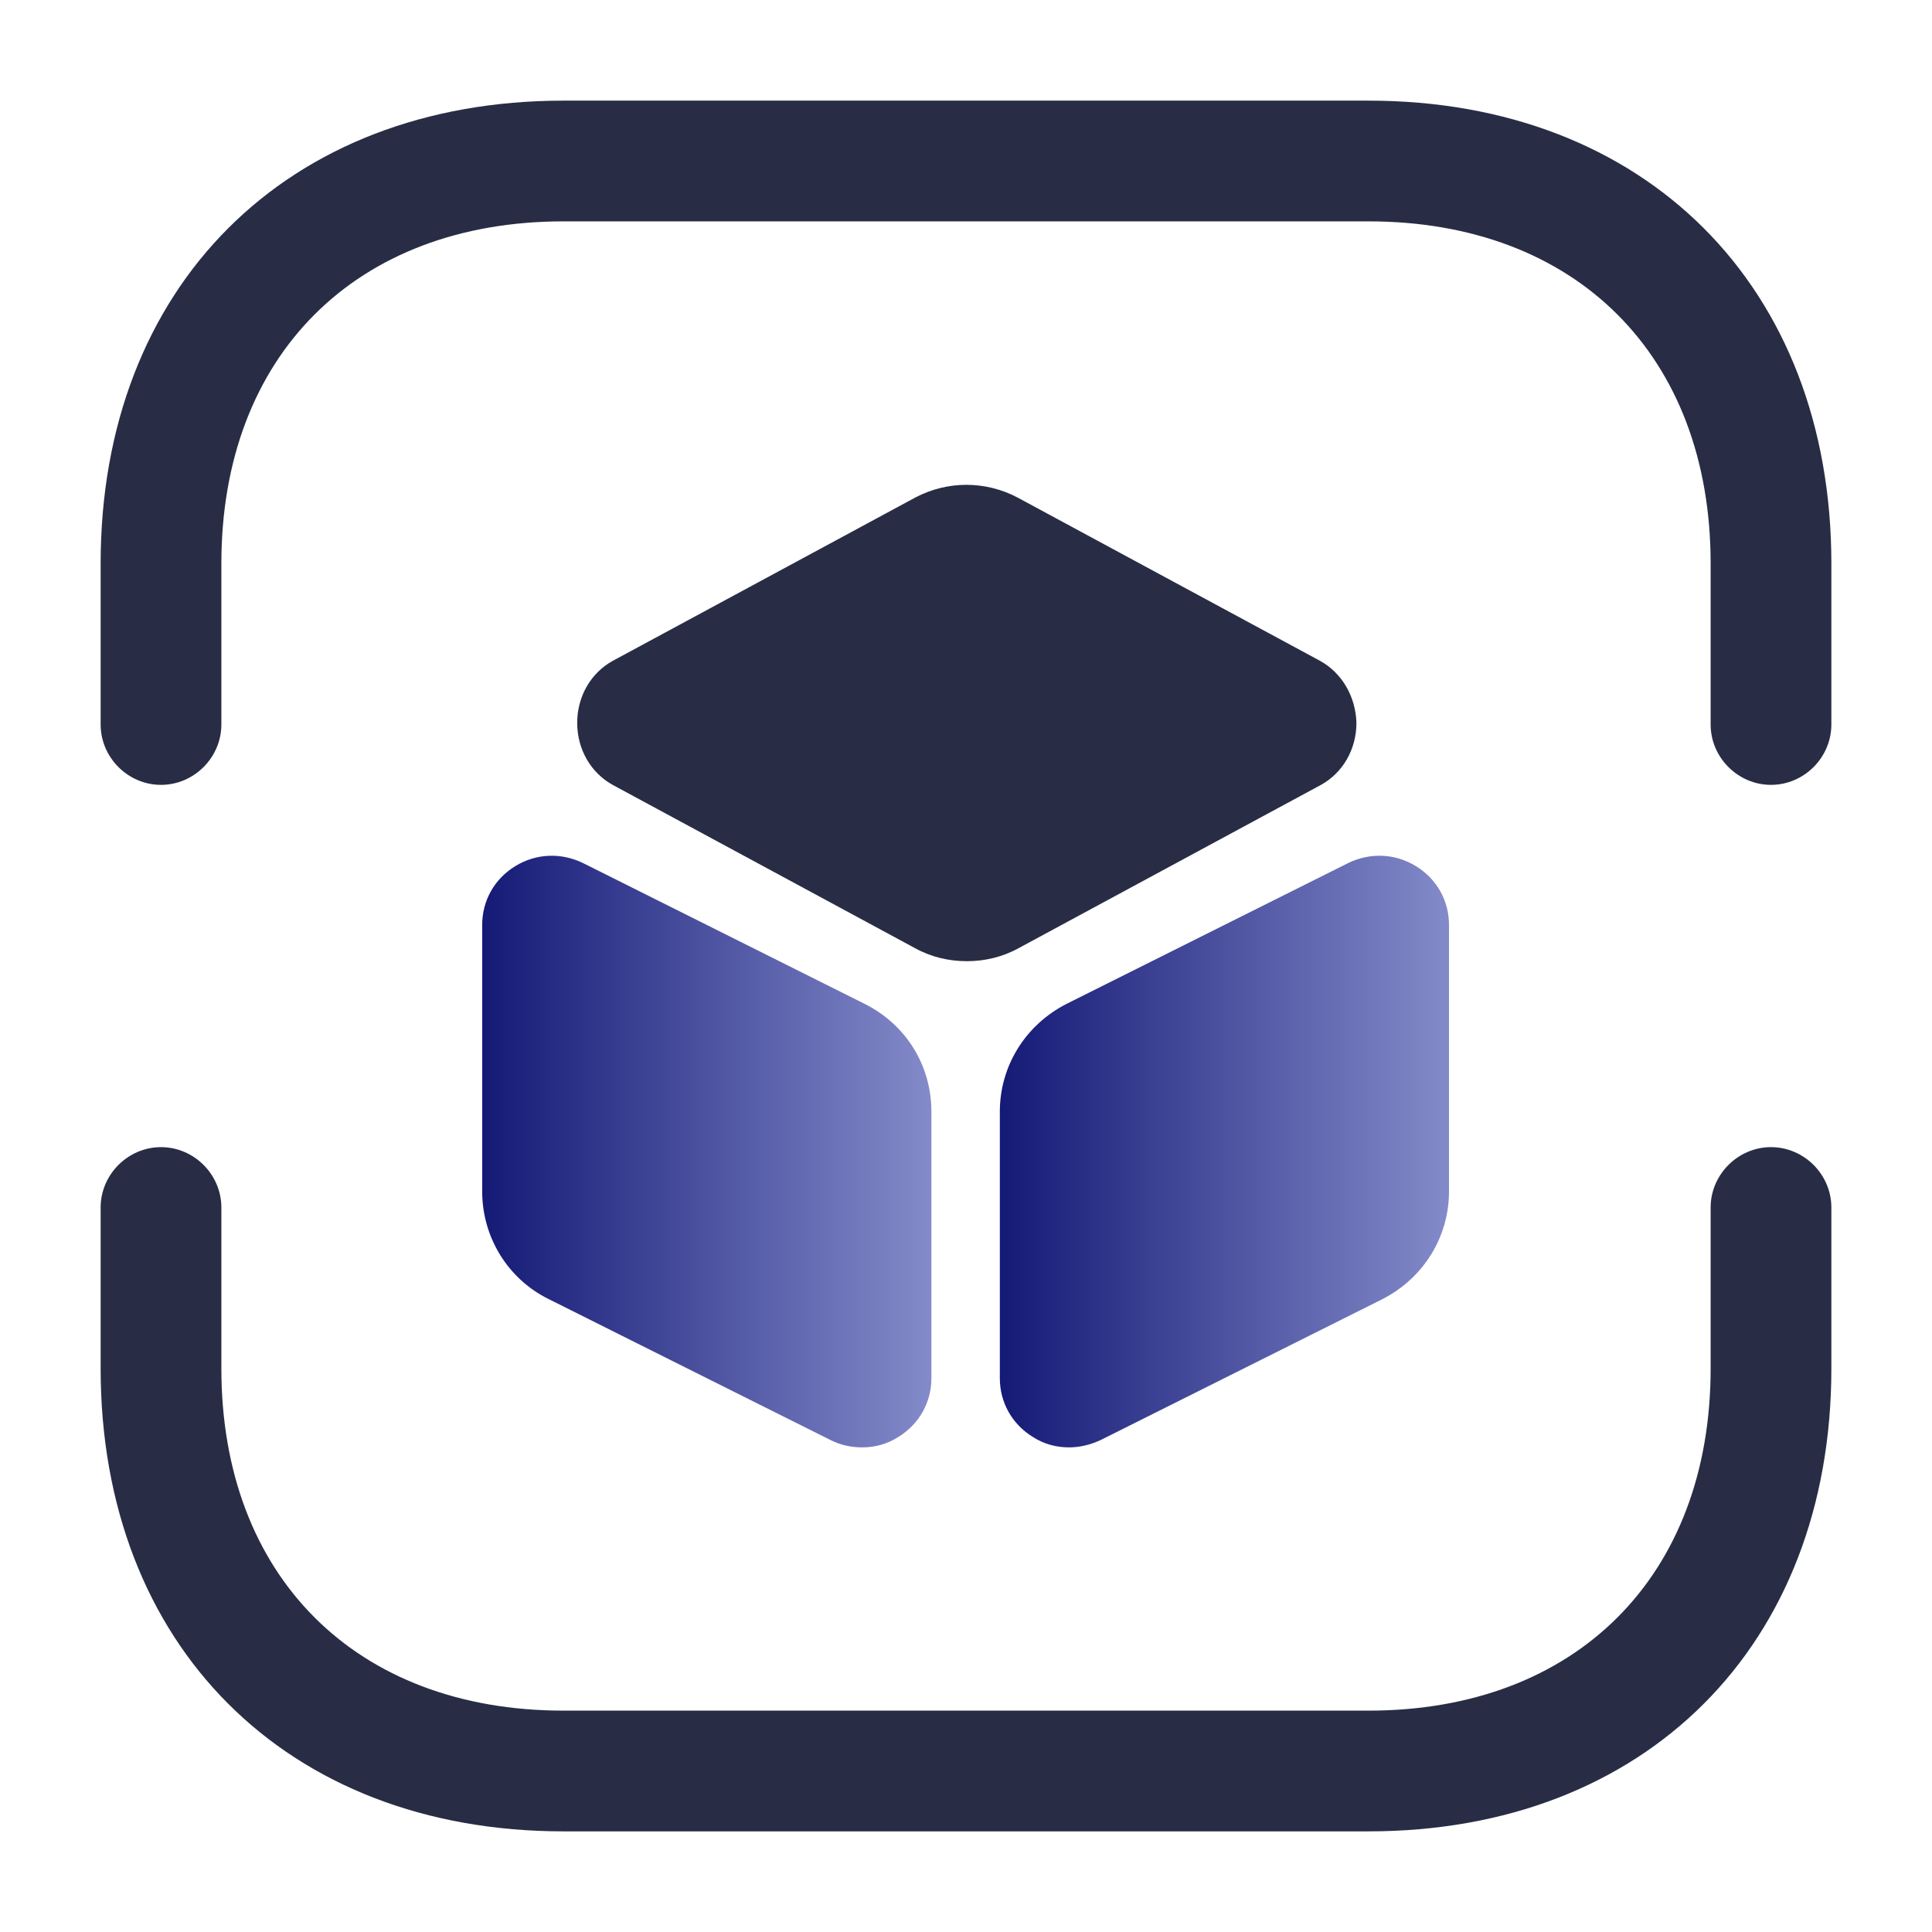 <svg width="45" height="45" viewBox="0 0 45 45" fill="none" xmlns="http://www.w3.org/2000/svg">
  <path
    d="M41.25 18.281C40.481 18.281 39.844 17.644 39.844 16.875V13.125C39.844 8.287 36.712 5.156 31.875 5.156H13.125C8.287 5.156 5.156 8.287 5.156 13.125V16.875C5.156 17.644 4.519 18.281 3.75 18.281C2.981 18.281 2.344 17.644 2.344 16.875V13.125C2.344 6.675 6.675 2.344 13.125 2.344H31.875C38.325 2.344 42.656 6.675 42.656 13.125V16.875C42.656 17.644 42.019 18.281 41.25 18.281Z"
    fill="#282D45" />
  <path
    d="M31.875 42.656H13.125C6.675 42.656 2.344 38.325 2.344 31.875V28.125C2.344 27.356 2.981 26.719 3.75 26.719C4.519 26.719 5.156 27.356 5.156 28.125V31.875C5.156 36.712 8.287 39.844 13.125 39.844H31.875C36.712 39.844 39.844 36.712 39.844 31.875V28.125C39.844 27.356 40.481 26.719 41.25 26.719C42.019 26.719 42.656 27.356 42.656 28.125V31.875C42.656 38.325 38.325 42.656 31.875 42.656Z"
    fill="#282D45" />
  <path
    d="M30.75 15.394L23.7 11.588C22.95 11.194 22.069 11.194 21.319 11.588L14.269 15.394C13.763 15.675 13.444 16.219 13.444 16.837C13.444 17.456 13.763 18 14.269 18.281L21.319 22.088C21.694 22.294 22.106 22.388 22.519 22.388C22.931 22.388 23.344 22.294 23.719 22.088L30.769 18.281C31.275 18 31.594 17.456 31.594 16.837C31.575 16.219 31.256 15.675 30.75 15.394Z"
    fill="#282D45" />
  <path
    d="M20.137 23.381L13.575 20.1C13.069 19.856 12.487 19.875 12 20.175C11.512 20.475 11.231 20.981 11.231 21.544V27.75C11.231 28.819 11.831 29.794 12.787 30.262L19.35 33.544C19.575 33.656 19.819 33.712 20.081 33.712C20.381 33.712 20.662 33.637 20.925 33.469C21.412 33.169 21.694 32.662 21.694 32.1V25.894C21.694 24.825 21.113 23.869 20.137 23.381Z"
    fill="url(#paint0_linear_350_181)" />
  <path
    d="M32.981 20.175C32.494 19.875 31.913 19.856 31.406 20.1L24.844 23.381C23.888 23.869 23.288 24.825 23.288 25.894V32.1C23.288 32.662 23.569 33.169 24.056 33.469C24.319 33.637 24.6 33.712 24.9 33.712C25.144 33.712 25.388 33.656 25.631 33.544L32.194 30.262C33.15 29.775 33.75 28.819 33.75 27.75V21.544C33.75 20.981 33.469 20.475 32.981 20.175Z"
    fill="url(#paint1_linear_350_181)" />
  <defs>
    <linearGradient id="paint0_linear_350_181" x1="11.269" y1="26.822" x2="22.292" y2="26.822"
      gradientUnits="userSpaceOnUse">
      <stop stop-color="#151A76ff" />
      <stop offset="1" stop-color="#8A91CEff" />
    </linearGradient>
    <linearGradient id="paint1_linear_350_181" x1="23.325" y1="26.822" x2="34.348" y2="26.822"
      gradientUnits="userSpaceOnUse">
      <stop stop-color="#151A76ff" />
      <stop offset="1" stop-color="#8A91CEff" />
    </linearGradient>
  </defs>
</svg>